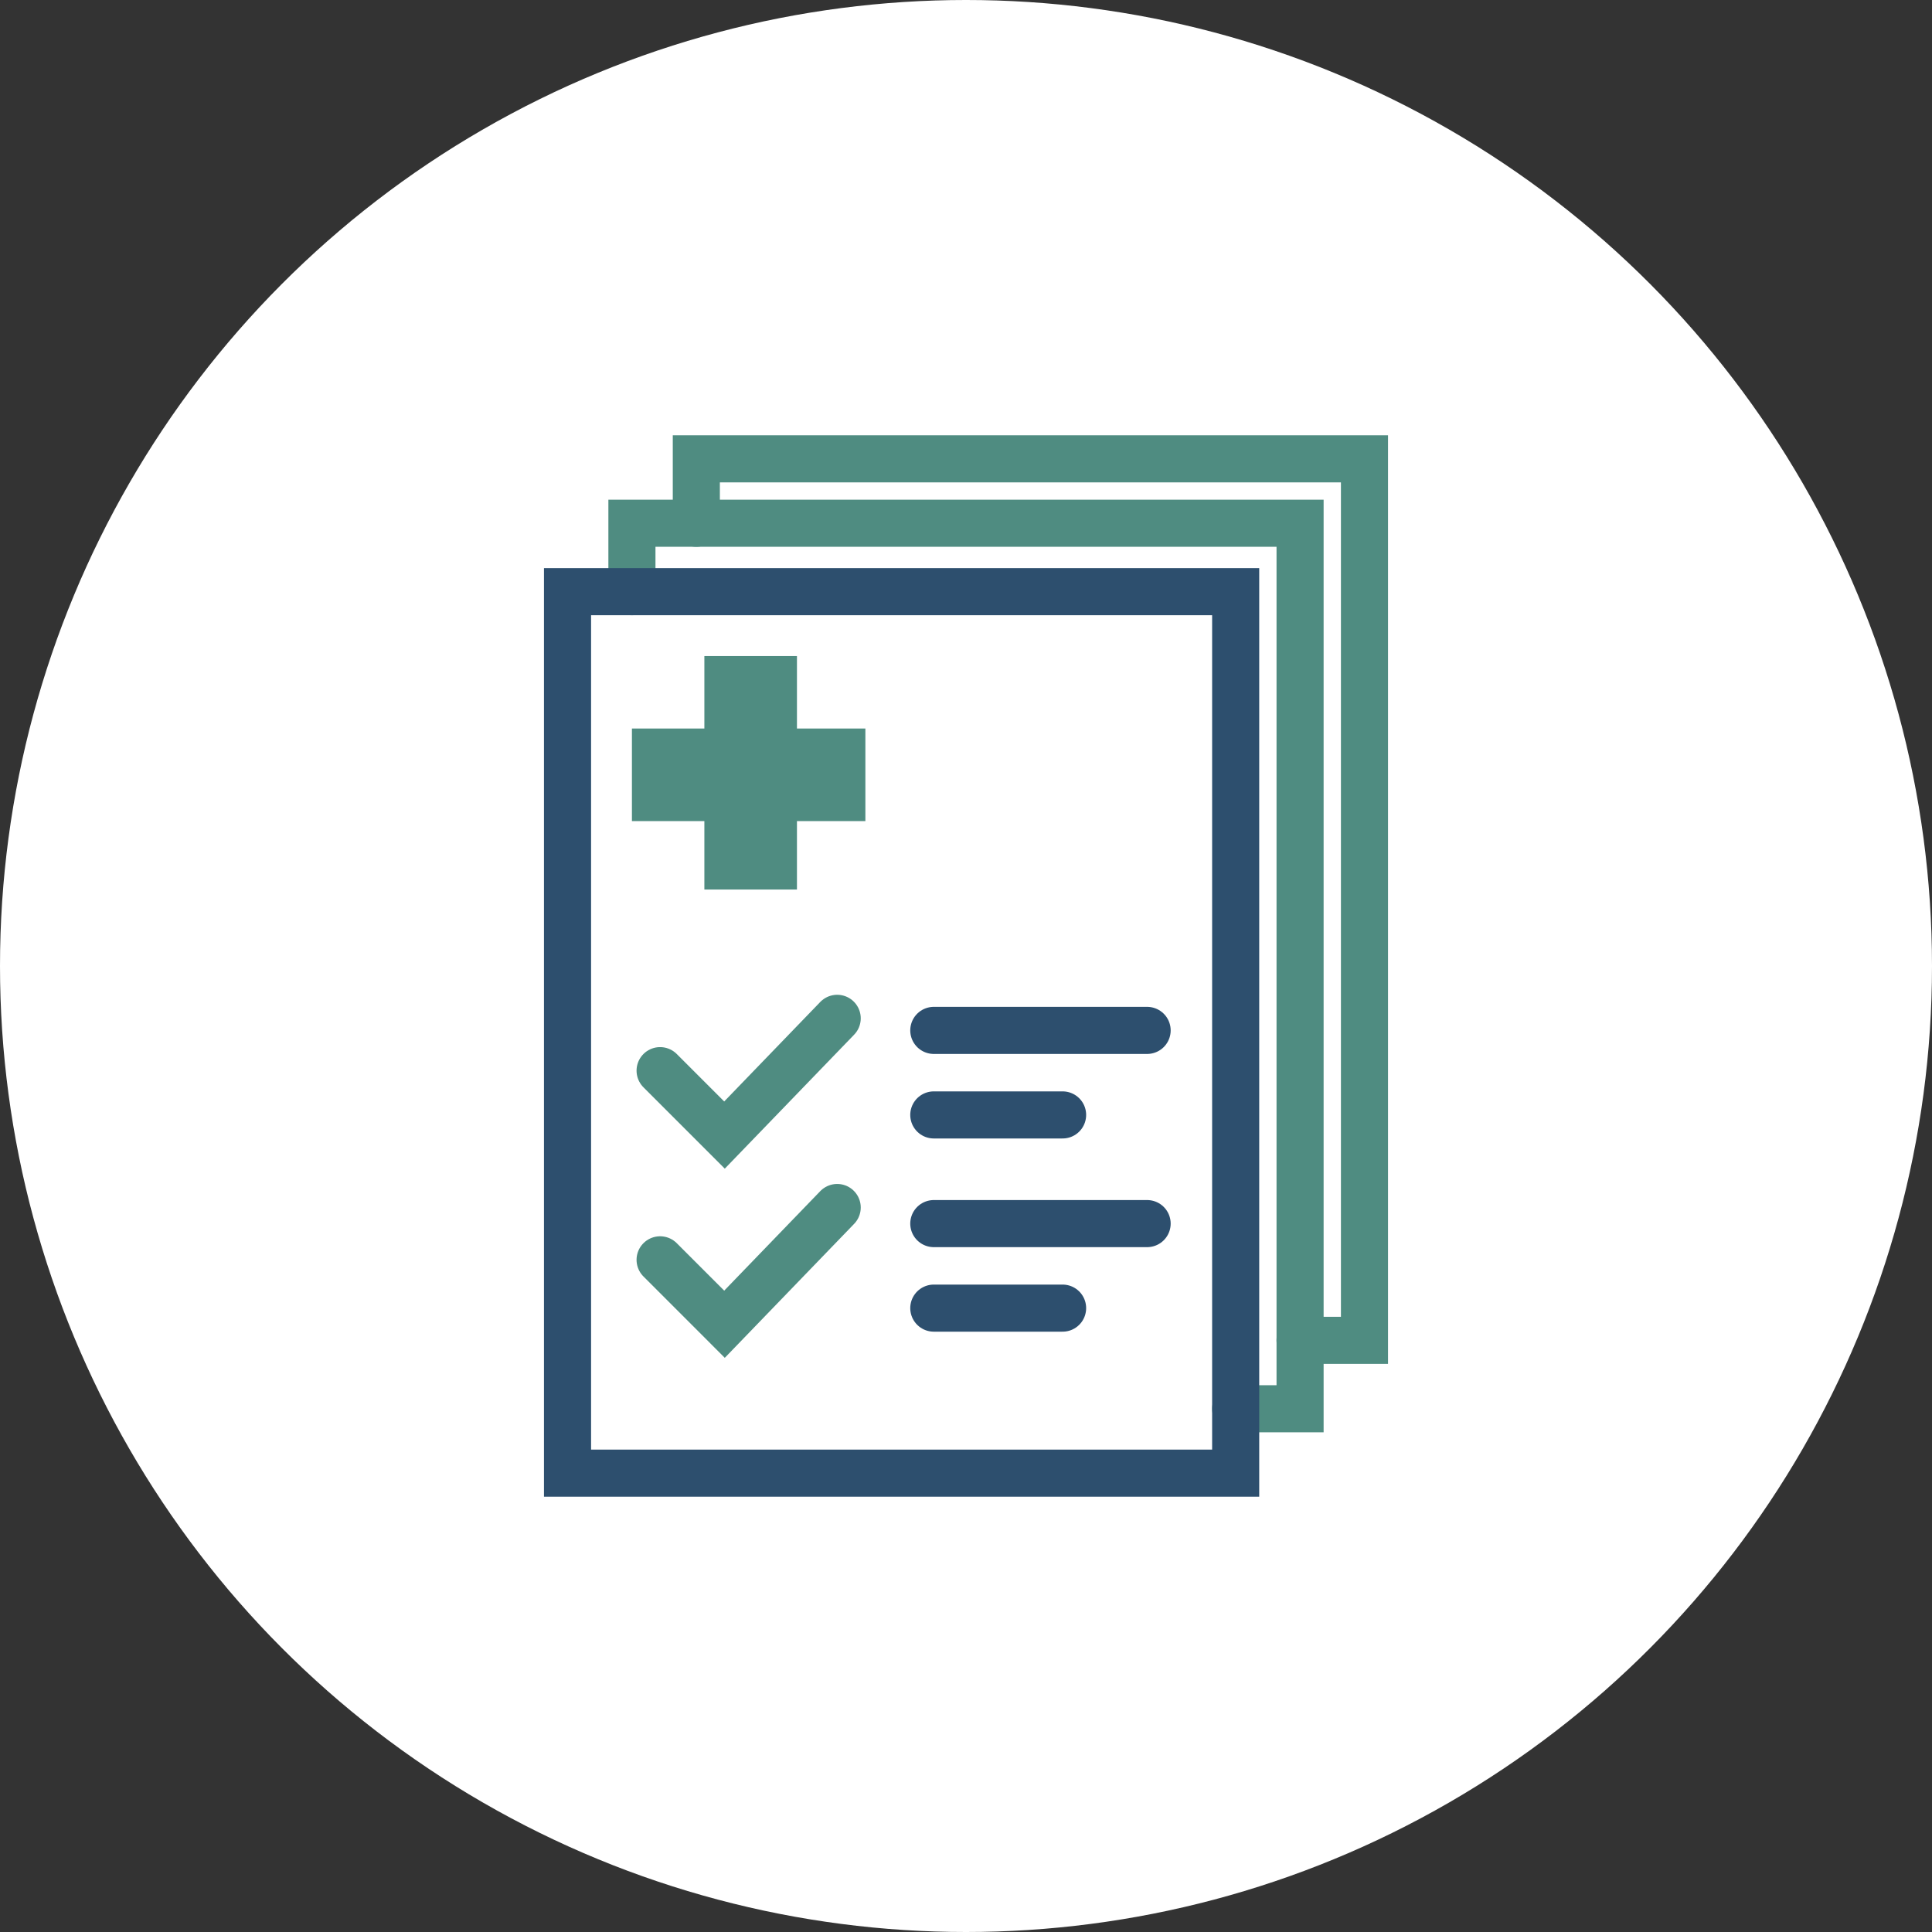 <?xml version="1.0" encoding="utf-8"?>
<!-- Generator: Adobe Illustrator 24.2.1, SVG Export Plug-In . SVG Version: 6.00 Build 0)  -->
<svg version="1.1" id="Layer_1" xmlns="http://www.w3.org/2000/svg" xmlns:xlink="http://www.w3.org/1999/xlink" x="0px" y="0px"
	 viewBox="0 0 48 48" style="enable-background:new 0 0 48 48;" xml:space="preserve">
<rect x="0" y="0" width="48" height="48" fill="#333333" stroke="none"/>
<style type="text/css">
	.st0{fill:#FFFFFF;}
	.st1{fill:none;stroke:#4F8C81;stroke-width:1.17;stroke-linecap:round;}
	.st2{fill:none;stroke:#2D4F6E;stroke-width:1.17;stroke-linecap:square;}
	.st3{fill:#4F8C81;}
	.st4{fill:none;stroke:#2D4F6E;stroke-width:1.17;stroke-linecap:round;}
</style>
<g>
	<circle class="st0" cx="24" cy="24" r="24"/>
</g>
<g>
	<g>
		<polyline class="st1" points="30.7,35 32.3,35 32.3,13 15.7,13 15.7,14.7 		"/>
	</g>
	<g>
		<polyline class="st1" points="32.3,33.3 33.9,33.3 33.9,11.4 17.3,11.4 17.3,13 		"/>
	</g>
	<g>
		<polygon class="st2" points="14.1,14.7 14.1,36.6 30.7,36.6 30.7,14.7 		"/>
		<polyline class="st1" points="16.4,26.6 18,28.2 20.8,25.3 		"/>
		<polyline class="st1" points="16.4,31.3 18,32.9 20.8,30 		"/>
		<polygon class="st3" points="21.5,18.1 19.8,18.1 19.8,16.3 17.5,16.3 17.5,18.1 15.7,18.1 15.7,20.4 17.5,20.4 17.5,22.1 
			19.8,22.1 19.8,20.4 21.5,20.4 		"/>
		<line class="st4" x1="23.2" y1="25.6" x2="28.5" y2="25.6"/>
		<line class="st4" x1="23.2" y1="27.7" x2="26.4" y2="27.7"/>
		<line class="st4" x1="23.2" y1="30.4" x2="28.5" y2="30.4"/>
		<line class="st4" x1="23.2" y1="32.5" x2="26.4" y2="32.5"/>
	</g>
</g>
</svg>
